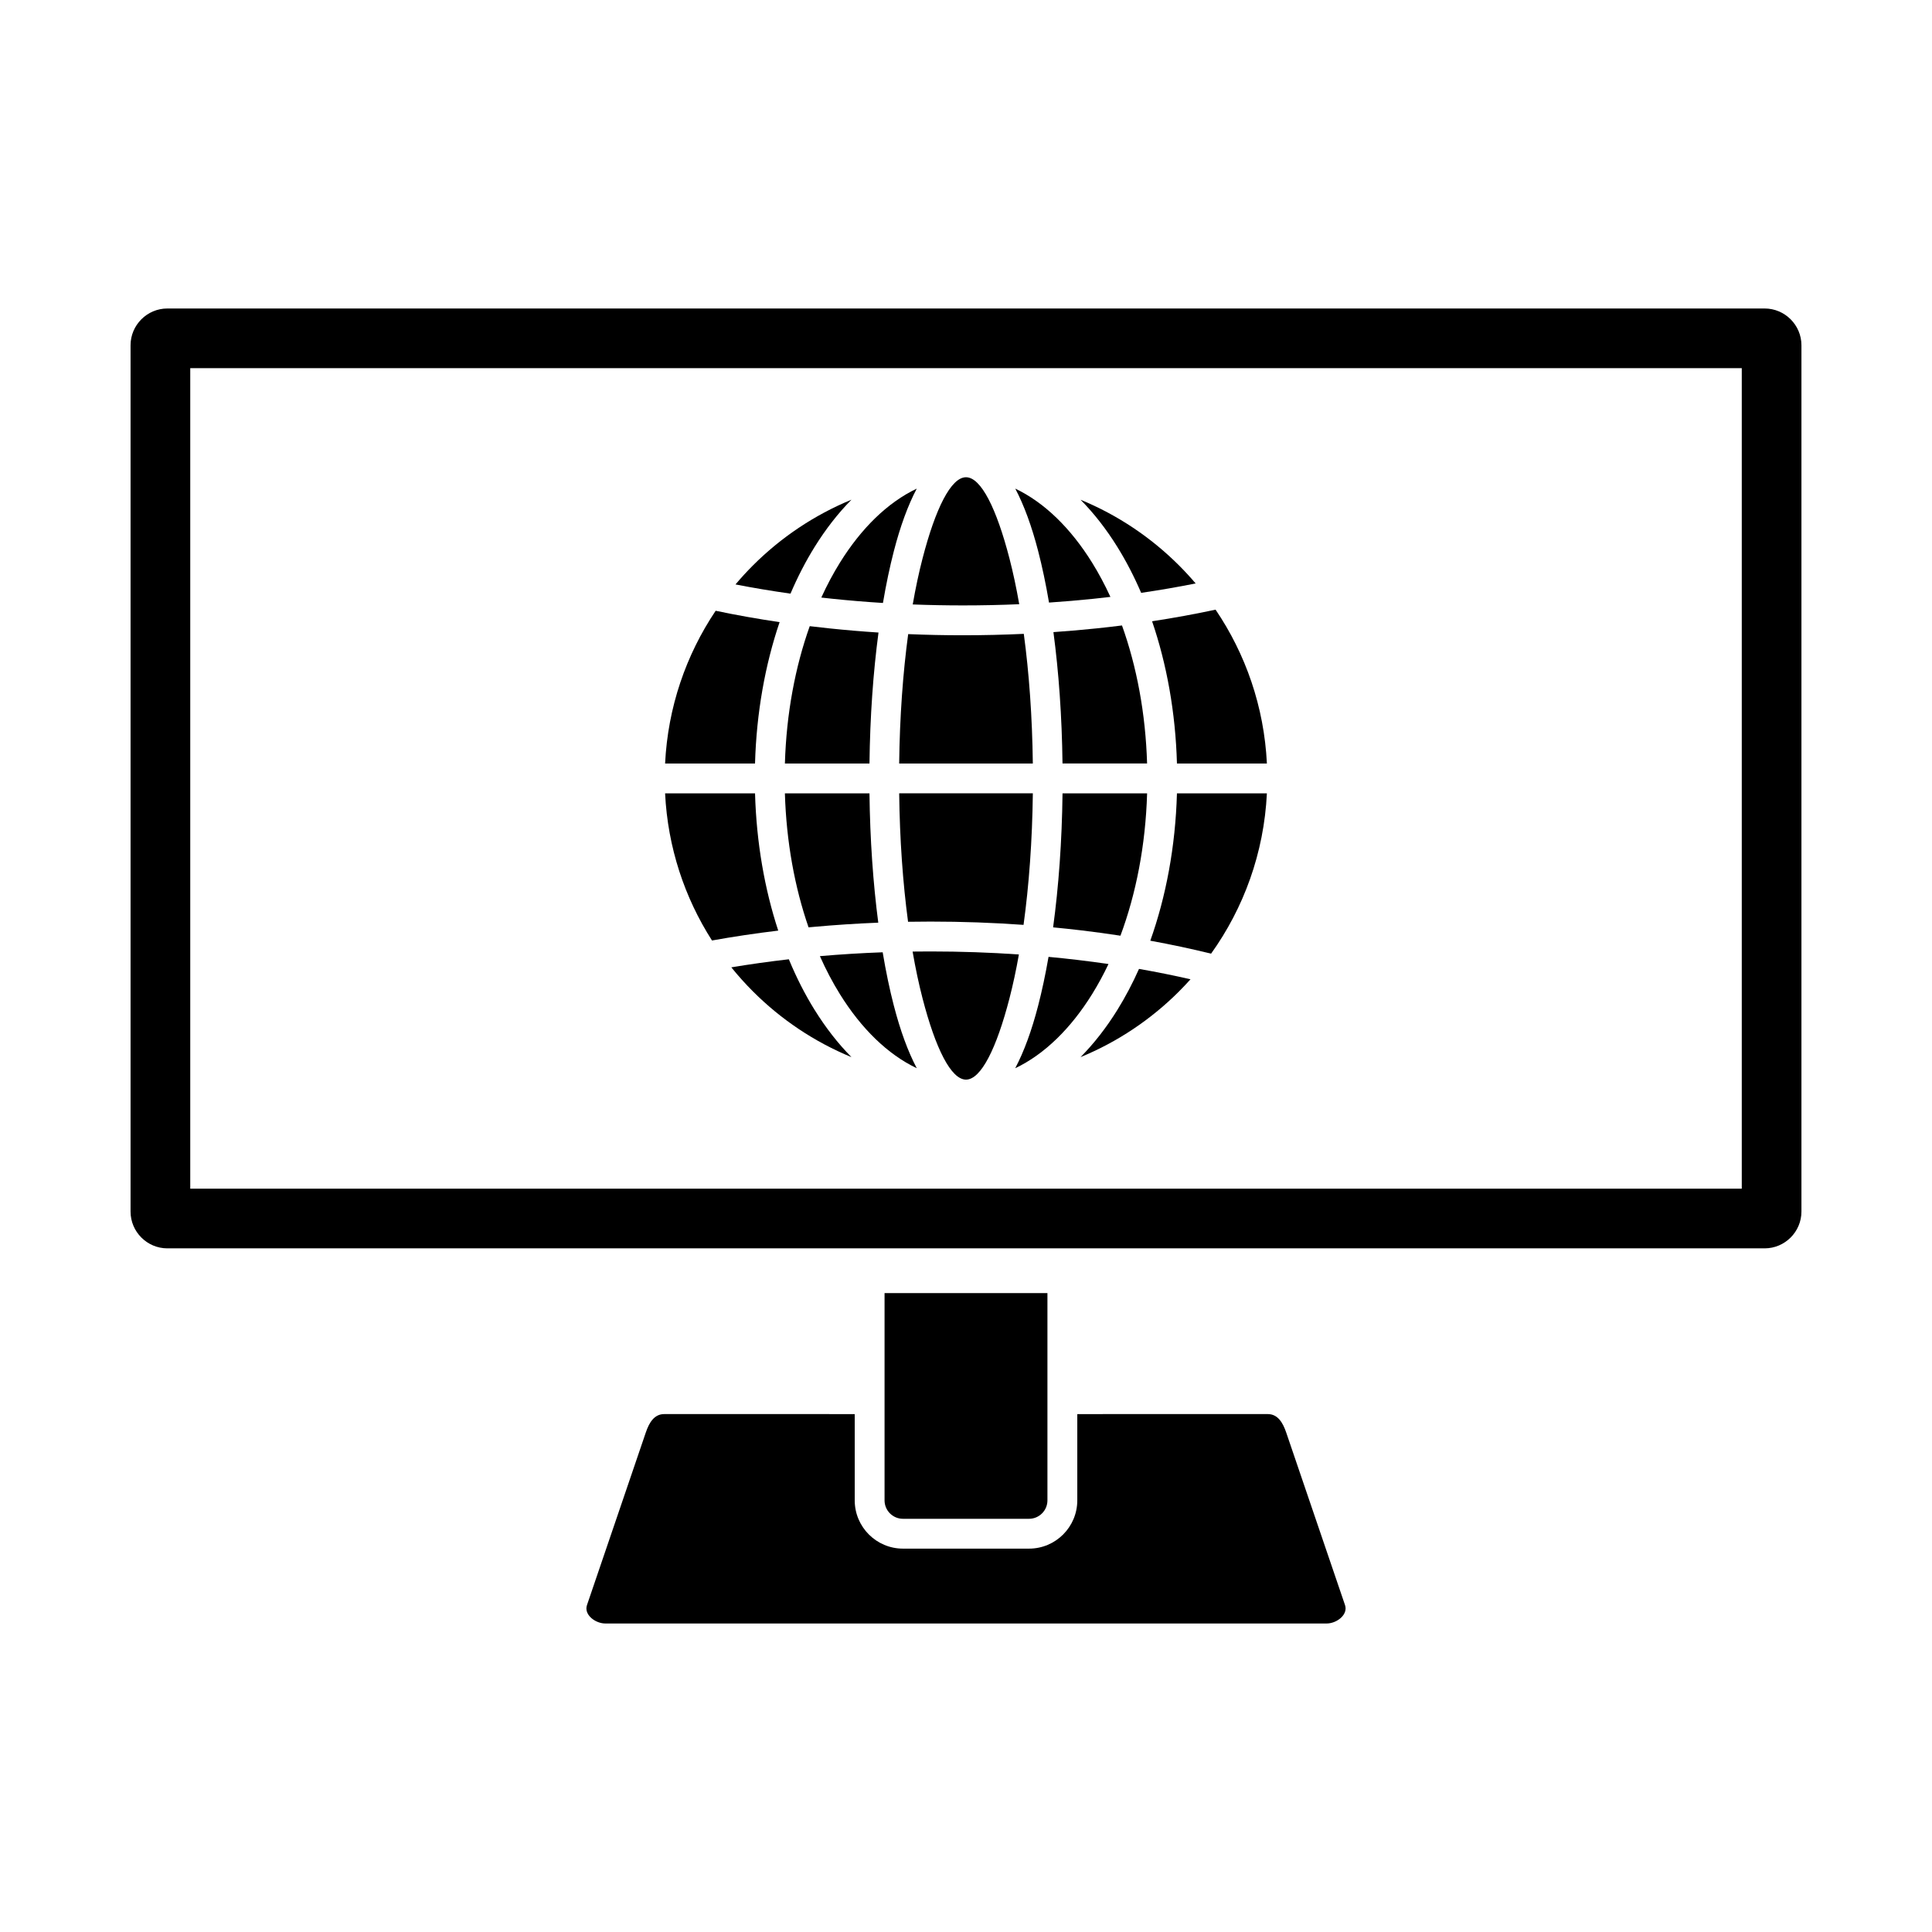 <?xml version="1.0" encoding="UTF-8"?>
<!-- Uploaded to: SVG Find, www.svgrepo.com, Generator: SVG Find Mixer Tools -->
<svg fill="#000000" width="800px" height="800px" version="1.1" viewBox="144 144 512 512" xmlns="http://www.w3.org/2000/svg">
 <g fill-rule="evenodd">
  <path d="m429.49 518.75 50.492-0.004c2.68 0 4.008 2.336 4.871 4.871l15.594 45.754c0.863 2.535-2.195 4.871-4.871 4.871h-191.15c-2.676 0-5.738-2.336-4.871-4.871l15.594-45.754c0.863-2.535 2.191-4.871 4.871-4.871l50.492 0.004v22.871c0 7.043 5.734 12.781 12.781 12.781h33.422c7.043 0 12.781-5.734 12.781-12.781v-22.871z"/>
  <path d="m421.58 486.69v54.934c0 2.68-2.191 4.871-4.871 4.871h-33.422c-2.68 0-4.871-2.191-4.871-4.871v-54.934z"/>
  <path d="m353.49 301.32c1.891-4.43 4.031-8.57 6.387-12.363 2.938-4.731 6.215-8.941 9.773-12.531-9.84 4.047-18.695 10.004-26.102 17.41-1.613 1.613-3.16 3.297-4.633 5.047 4.727 0.918 9.59 1.734 14.574 2.438z"/>
  <path d="m344.09 346.34c0.379-13.504 2.695-26.227 6.512-37.469-5.809-0.855-11.465-1.863-16.945-3.012-7.836 11.676-12.672 25.539-13.398 40.477h23.836z"/>
  <path d="m350.24 390.62c-3.602-10.969-5.781-23.305-6.148-36.375h-23.836c0.699 14.312 5.164 27.633 12.43 38.996 5.672-1.023 11.531-1.898 17.551-2.621z"/>
  <path d="m359.87 411.62c-2.539-4.09-4.824-8.578-6.82-13.402-5.188 0.594-10.277 1.309-15.242 2.137 1.797 2.231 3.715 4.363 5.738 6.387 7.406 7.406 16.258 13.363 26.102 17.41-3.559-3.59-6.836-7.801-9.773-12.531z"/>
  <path d="m376.75 388.51c-1.359-10.406-2.184-22.008-2.332-34.266h-22.414c0.383 12.875 2.613 24.938 6.273 35.512 0.465-0.043 0.934-0.086 1.402-0.129 5.617-0.508 11.316-0.883 17.074-1.113z"/>
  <path d="m380.88 410.53c-1.113-4.301-2.106-9.047-2.961-14.164-5.676 0.207-11.23 0.551-16.637 1.023 1.594 3.59 3.367 6.953 5.297 10.062 5.656 9.109 12.637 15.961 20.375 19.637-2.328-4.398-4.375-9.996-6.07-16.559z"/>
  <path d="m374.42 346.34c0.148-12.434 0.992-24.191 2.391-34.711-4.398-0.285-8.742-0.652-13.027-1.102-1.742-0.184-3.473-0.375-5.195-0.586-3.844 10.781-6.191 23.16-6.582 36.395h22.414z"/>
  <path d="m377.99 303.79c0.84-4.957 1.809-9.562 2.891-13.742 1.695-6.562 3.742-12.16 6.07-16.559-7.738 3.676-14.719 10.527-20.375 19.637-1.781 2.867-3.426 5.953-4.922 9.234 0.973 0.109 1.949 0.219 2.93 0.32 4.383 0.457 8.855 0.828 13.402 1.113z"/>
  <path d="m399.2 304.44c5.043 0 10.016-0.109 14.906-0.32-0.758-4.348-1.625-8.395-2.578-12.086-3.445-13.32-7.559-21.559-11.527-21.559-3.965 0-8.082 8.238-11.527 21.559-0.961 3.707-1.828 7.777-2.59 12.152 4.375 0.168 8.816 0.254 13.312 0.254z"/>
  <path d="m417.71 346.34c-0.148-12.383-1-24.031-2.394-34.363-5.309 0.246-10.688 0.375-16.117 0.375-4.887 0-9.73-0.102-14.523-0.305-1.391 10.312-2.238 21.934-2.387 34.289h35.422z"/>
  <path d="m415.25 389.1c1.438-10.453 2.312-22.273 2.465-34.859h-35.422c0.148 12.258 0.98 23.789 2.352 34.039 1.984-0.035 3.973-0.051 5.969-0.051 8.383 0 16.613 0.297 24.637 0.871z"/>
  <path d="m400 430.11c3.965 0 8.082-8.238 11.527-21.562 0.918-3.555 1.754-7.438 2.492-11.605-7.617-0.527-15.434-0.801-23.41-0.801-1.598 0-3.184 0.012-4.762 0.031 0.77 4.457 1.652 8.602 2.629 12.375 3.445 13.32 7.559 21.562 11.527 21.562z"/>
  <path d="m413.05 427.09c7.738-3.676 14.719-10.527 20.375-19.637 1.551-2.5 3-5.164 4.336-7.977-2.699-0.395-5.441-0.758-8.215-1.086-2.531-0.301-5.086-0.57-7.672-0.812-0.809 4.656-1.734 8.996-2.758 12.953-1.695 6.562-3.742 12.16-6.07 16.559z"/>
  <path d="m440.93 391.97c4.129-11.09 6.66-23.941 7.066-37.723h-22.414c-0.152 12.75-1.039 24.789-2.496 35.512 2.484 0.238 4.949 0.5 7.391 0.789 3.535 0.418 7.019 0.895 10.457 1.422z"/>
  <path d="m447.99 346.34c-0.395-13.312-2.766-25.758-6.652-36.586-2.227 0.281-4.469 0.539-6.731 0.773-3.766 0.395-7.582 0.727-11.438 0.992 1.406 10.547 2.254 22.344 2.406 34.816h22.414z"/>
  <path d="m438.27 302.18c-1.473-3.215-3.094-6.238-4.84-9.055-5.656-9.109-12.637-15.961-20.375-19.637 2.328 4.398 4.375 9.996 6.07 16.559 1.074 4.152 2.039 8.723 2.875 13.641 4.004-0.27 7.941-0.605 11.816-1.008 1.496-0.156 2.981-0.32 4.457-0.496z"/>
  <path d="m446.42 301.11c4.941-0.723 9.758-1.555 14.438-2.492-1.402-1.652-2.871-3.242-4.402-4.773-7.406-7.406-16.258-13.363-26.102-17.41 3.559 3.59 6.836 7.801 9.773 12.531 2.316 3.734 4.426 7.797 6.293 12.148z"/>
  <path d="m479.74 346.34c-0.734-15.066-5.644-29.035-13.602-40.777-5.441 1.168-11.055 2.199-16.824 3.078 3.863 11.297 6.207 24.098 6.59 37.695h23.836z"/>
  <path d="m464.95 396.73c8.652-12.082 14.02-26.68 14.789-42.484h-23.836c-0.398 14.145-2.918 27.43-7.062 39.051 5.527 1.008 10.906 2.152 16.109 3.434z"/>
  <path d="m456.45 406.74c1.043-1.043 2.059-2.117 3.047-3.219-4.41-1.012-8.965-1.93-13.648-2.75-1.723 3.863-3.641 7.488-5.723 10.848-2.938 4.731-6.215 8.941-9.773 12.531 9.84-4.047 18.695-10.004 26.102-17.41z"/>
  <path d="m621.4 465.08v-229.58c0-5.359-4.387-9.746-9.746-9.746h-423.31c-5.359 0-9.746 4.387-9.746 9.746v229.58c0 5.359 4.387 9.746 9.746 9.746h423.31c5.359 0 9.746-4.387 9.746-9.746zm-15.812-223.51v217.44h-411.17v-217.44z"/>
 </g>
</svg>